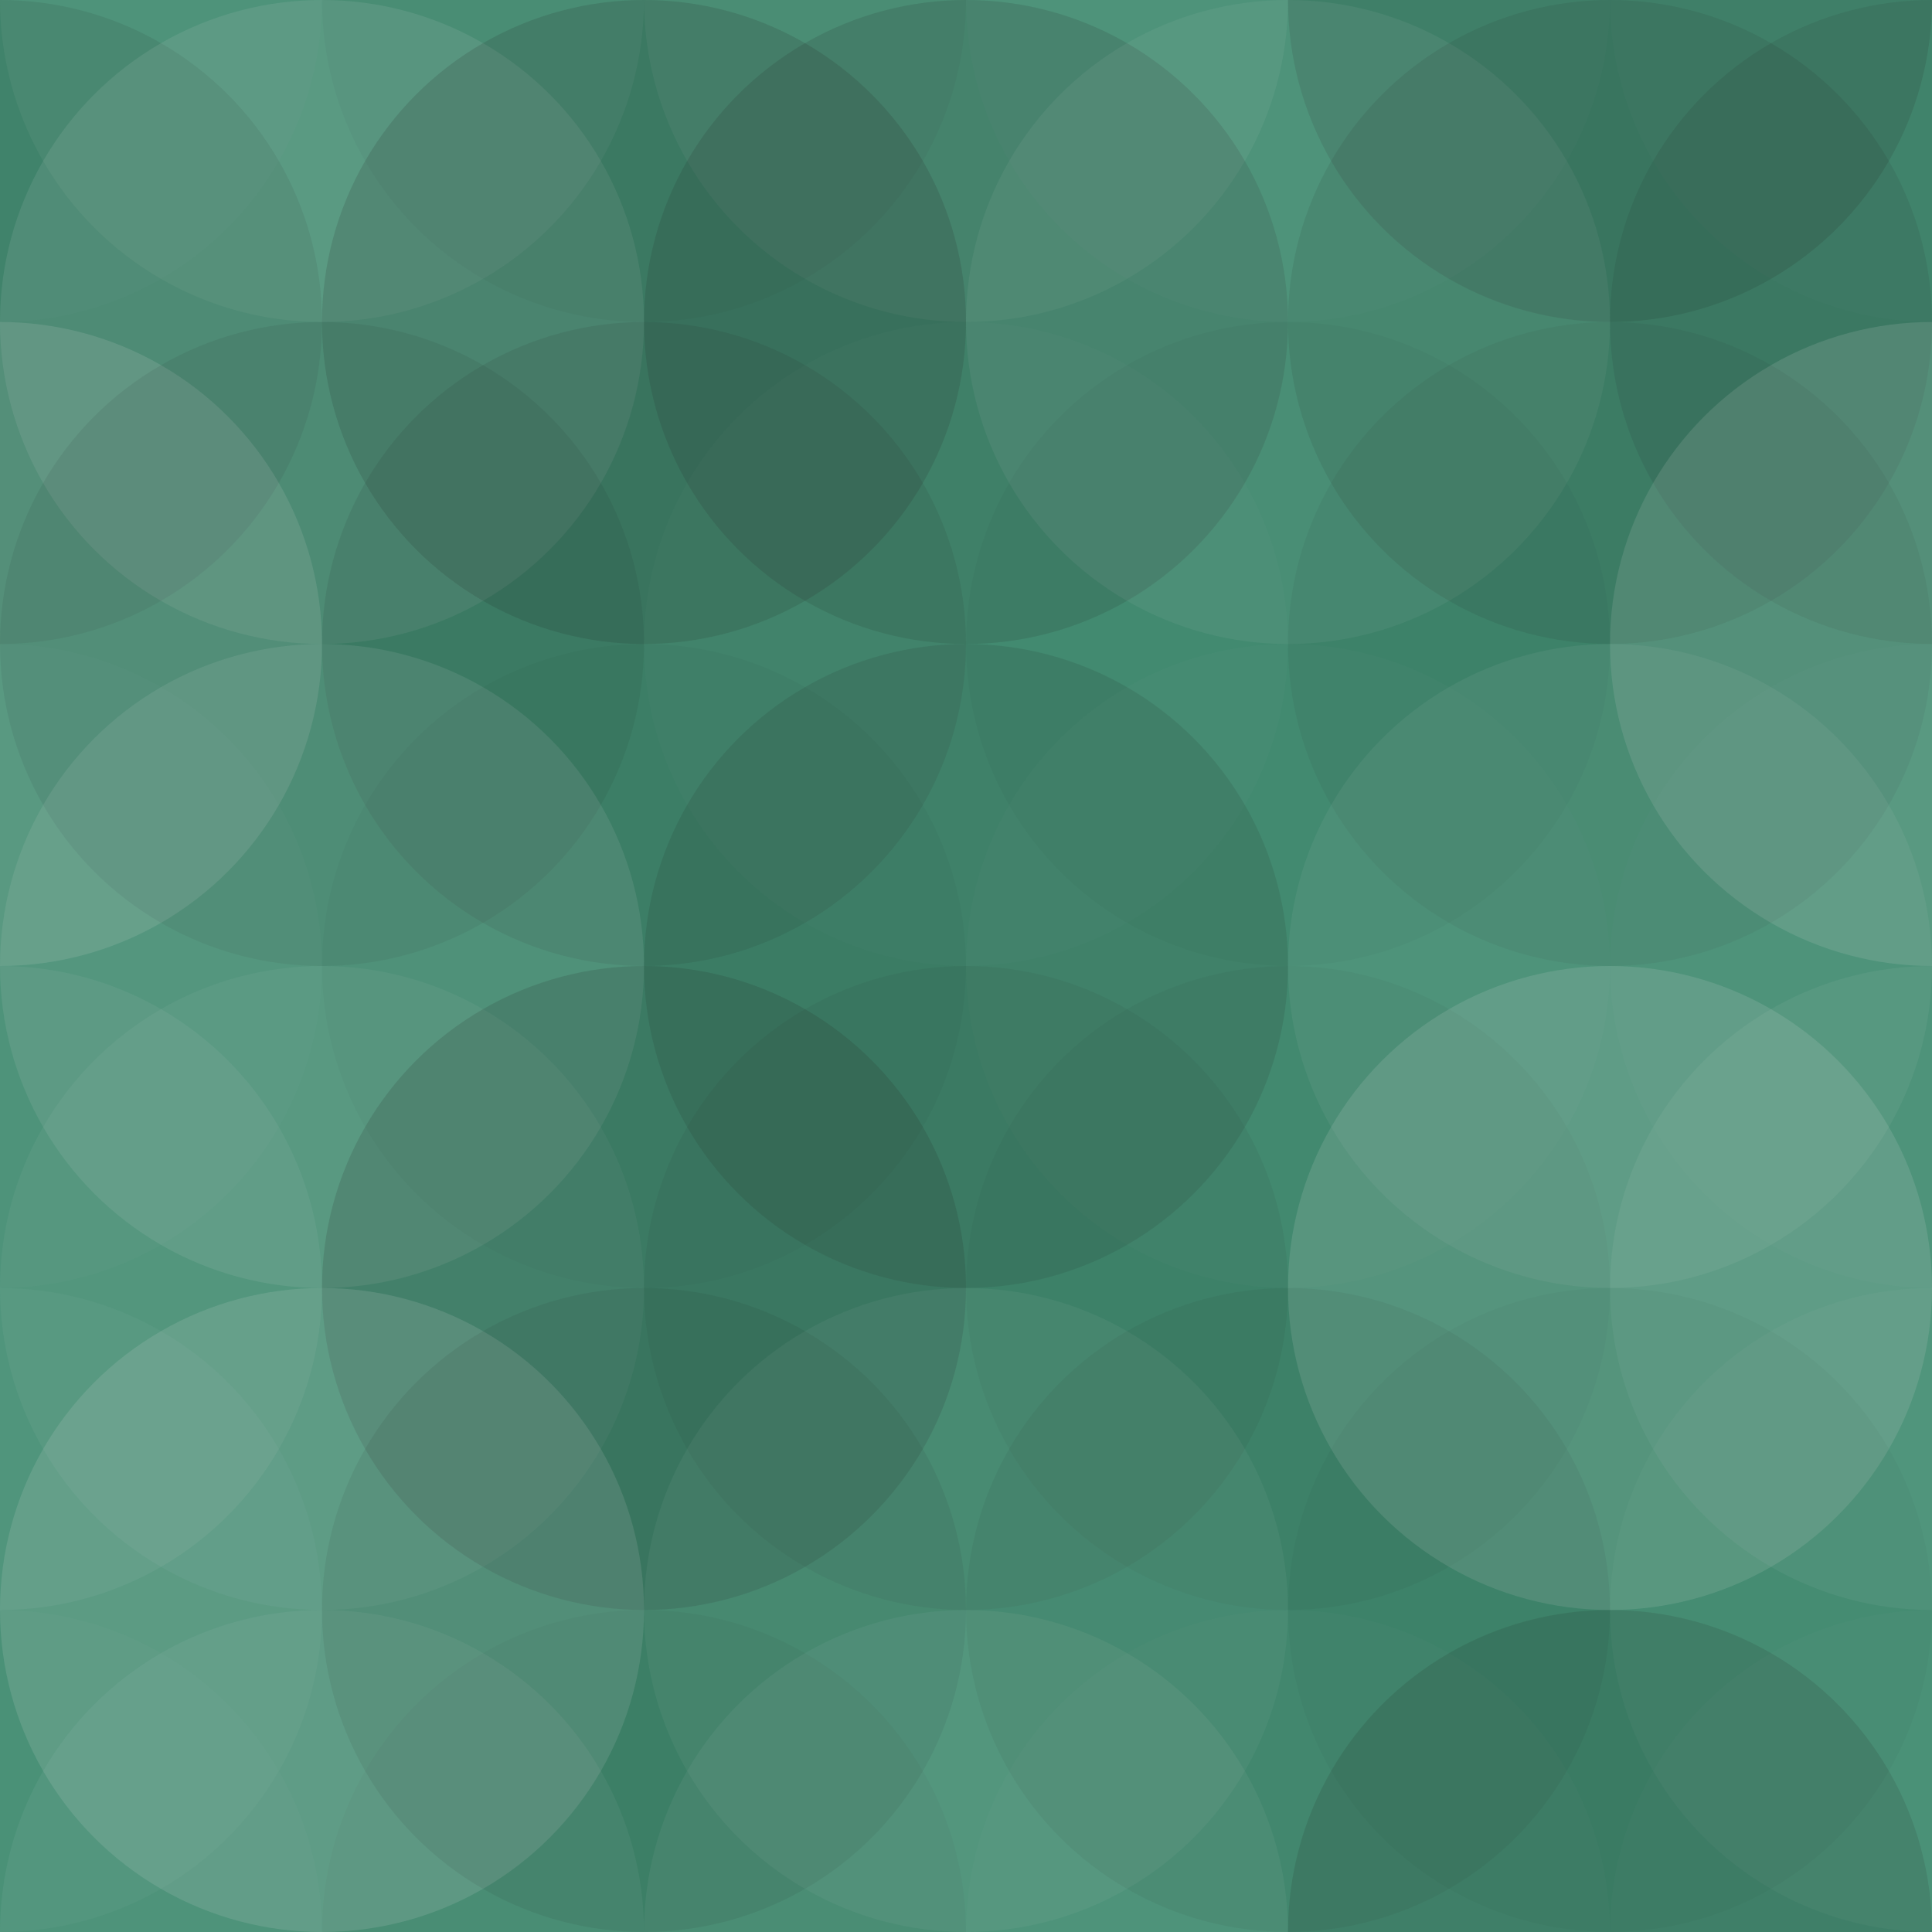 <svg xmlns="http://www.w3.org/2000/svg" width="75" height="75" viewbox="0 0 75 75" preserveAspectRatio="none"><rect x="0" y="0" width="100%" height="100%" fill="rgb(65, 141, 113)" /><circle cx="0" cy="0" r="12.5" fill="#ddd" style="opacity:0.02;" /><circle cx="75" cy="0" r="12.5" fill="#ddd" style="opacity:0.02;" /><circle cx="0" cy="75" r="12.5" fill="#ddd" style="opacity:0.02;" /><circle cx="75" cy="75" r="12.5" fill="#ddd" style="opacity:0.02;" /><circle cx="12.5" cy="0" r="12.5" fill="#ddd" style="opacity:0.072;" /><circle cx="12.5" cy="75" r="12.5" fill="#ddd" style="opacity:0.072;" /><circle cx="25" cy="0" r="12.5" fill="#222" style="opacity:0.046;" /><circle cx="25" cy="75" r="12.5" fill="#222" style="opacity:0.046;" /><circle cx="37.5" cy="0" r="12.5" fill="#ddd" style="opacity:0.072;" /><circle cx="37.5" cy="75" r="12.5" fill="#ddd" style="opacity:0.072;" /><circle cx="50" cy="0" r="12.5" fill="#ddd" style="opacity:0.02;" /><circle cx="50" cy="75" r="12.5" fill="#ddd" style="opacity:0.02;" /><circle cx="62.5" cy="0" r="12.5" fill="#222" style="opacity:0.133;" /><circle cx="62.5" cy="75" r="12.5" fill="#222" style="opacity:0.133;" /><circle cx="0" cy="12.5" r="12.5" fill="#222" style="opacity:0.098;" /><circle cx="75" cy="12.5" r="12.5" fill="#222" style="opacity:0.098;" /><circle cx="12.5" cy="12.5" r="12.5" fill="#ddd" style="opacity:0.107;" /><circle cx="25" cy="12.5" r="12.5" fill="#222" style="opacity:0.15;" /><circle cx="37.5" cy="12.5" r="12.5" fill="#222" style="opacity:0.133;" /><circle cx="50" cy="12.5" r="12.5" fill="#ddd" style="opacity:0.072;" /><circle cx="62.5" cy="12.5" r="12.5" fill="#222" style="opacity:0.098;" /><circle cx="0" cy="25" r="12.5" fill="#ddd" style="opacity:0.141;" /><circle cx="75" cy="25" r="12.5" fill="#ddd" style="opacity:0.141;" /><circle cx="12.5" cy="25" r="12.5" fill="#222" style="opacity:0.081;" /><circle cx="25" cy="25" r="12.5" fill="#222" style="opacity:0.098;" /><circle cx="37.5" cy="25" r="12.5" fill="#ddd" style="opacity:0.02;" /><circle cx="50" cy="25" r="12.5" fill="#222" style="opacity:0.029;" /><circle cx="62.5" cy="25" r="12.5" fill="#222" style="opacity:0.063;" /><circle cx="0" cy="37.5" r="12.5" fill="#ddd" style="opacity:0.02;" /><circle cx="75" cy="37.5" r="12.5" fill="#ddd" style="opacity:0.02;" /><circle cx="12.5" cy="37.5" r="12.5" fill="#ddd" style="opacity:0.107;" /><circle cx="25" cy="37.5" r="12.5" fill="#222" style="opacity:0.029;" /><circle cx="37.5" cy="37.5" r="12.5" fill="#222" style="opacity:0.115;" /><circle cx="50" cy="37.5" r="12.5" fill="#ddd" style="opacity:0.02;" /><circle cx="62.5" cy="37.5" r="12.5" fill="#ddd" style="opacity:0.072;" /><circle cx="0" cy="50" r="12.5" fill="#ddd" style="opacity:0.072;" /><circle cx="75" cy="50" r="12.5" fill="#ddd" style="opacity:0.072;" /><circle cx="12.5" cy="50" r="12.5" fill="#ddd" style="opacity:0.055;" /><circle cx="25" cy="50" r="12.5" fill="#222" style="opacity:0.15;" /><circle cx="37.5" cy="50" r="12.5" fill="#222" style="opacity:0.063;" /><circle cx="50" cy="50" r="12.5" fill="#222" style="opacity:0.046;" /><circle cx="62.5" cy="50" r="12.5" fill="#ddd" style="opacity:0.141;" /><circle cx="0" cy="62.5" r="12.5" fill="#ddd" style="opacity:0.037;" /><circle cx="75" cy="62.5" r="12.5" fill="#ddd" style="opacity:0.037;" /><circle cx="12.5" cy="62.5" r="12.5" fill="#ddd" style="opacity:0.141;" /><circle cx="25" cy="62.5" r="12.5" fill="#222" style="opacity:0.081;" /><circle cx="37.5" cy="62.5" r="12.5" fill="#ddd" style="opacity:0.055;" /><circle cx="50" cy="62.5" r="12.5" fill="#222" style="opacity:0.063;" /><circle cx="62.5" cy="62.5" r="12.5" fill="#222" style="opacity:0.029;" /></svg>